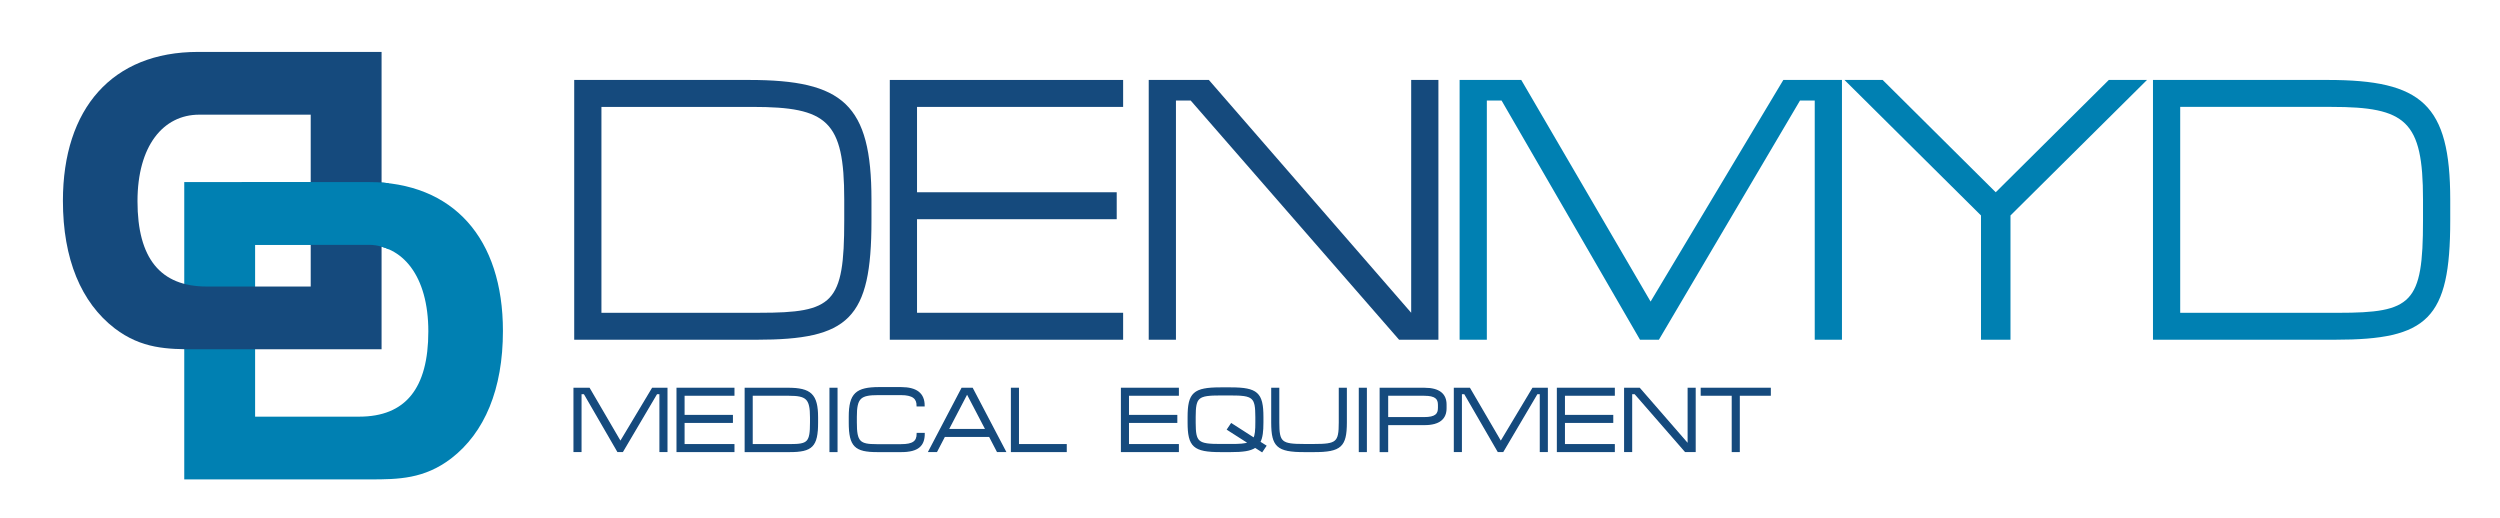 <svg xmlns="http://www.w3.org/2000/svg" xmlns:xlink="http://www.w3.org/1999/xlink" xmlns:inkscape="http://www.inkscape.org/namespaces/inkscape" version="1.1" width="160.5" height="33.25" viewBox="0 0 160.5 33.25">
<defs>
<clipPath id="clip_0">
<path transform="matrix(1,0,0,-1,0,33.25)" d="M0 33.25H160.5V0H0Z"/>
</clipPath>
<clipPath id="clip_1">
<path transform="matrix(1,0,0,-1,0,33.25)" d="M0 0H160V33H0Z"/>
</clipPath>
</defs>
<g clip-path="url(#clip_0)">
<g clip-path="url(#clip_1)">
<path transform="matrix(1,0,0,-1,0,33.25)" d="M11.829 21.563V2.472H23.535 23.748C25.583 2.472 27.233 2.499 28.962 3.815 31.117 5.474 32.288 8.265 32.288 12.004 32.288 17.929 29.122 21.563 23.615 21.563ZM16.378 17.534H23.535C25.849 17.534 27.499 15.533 27.499 11.978 27.499 8.318 26.036 6.501 23.056 6.501H16.378V17.534" fill="#0080b2" fill-rule="evenodd"/>
<path transform="matrix(1,0,0,-1,0,33.25)" d="M24.497 29.917V10.826H12.791 12.578C10.743 10.826 9.093 10.853 7.364 12.169 5.209 13.828 4.039 16.619 4.039 20.359 4.039 26.283 7.205 29.917 12.712 29.917ZM19.948 25.888H12.791C10.477 25.888 8.827 23.887 8.827 20.332 8.827 16.672 10.29 14.855 13.27 14.855H19.948V25.888" fill="#154a7d" fill-rule="evenodd"/>
<path transform="matrix(1,0,0,-1,0,33.25)" d="M15.514 17.528H23.78C23.78 17.528 24.295 17.545 24.954 17.245V21.488C24.954 21.488 24.503 21.561 23.654 21.561H15.514V17.528" fill="#0080b2"/>
<path transform="matrix(1,0,0,-1,0,33.25)" d="M138.221 11.44H149.924C155.848 11.44 157.305 12.759 157.305 19.081V20.425C157.305 26.555 155.484 28.117 149.438 28.117H138.221ZM155.557 19.081C155.557 13.77 154.853 13.168 150.118 13.168H139.969V26.387H149.681C154.464 26.387 155.557 25.497 155.557 20.451ZM120.867 28.117H118.415L127.18 19.418V11.44H129.073V19.418L137.838 28.117H135.386L128.126 20.907ZM93.707 28.117V11.44H95.455V26.794H96.402L105.288 11.44H106.502L115.559 26.794H116.506V11.44H118.254V28.117H114.49L105.968 13.889 97.665 28.117H93.707" fill="#0080b2" fill-rule="evenodd"/>
<path transform="matrix(1,0,0,-1,0,33.25)" d="M36.864 8.31V4.274H37.287V7.991H37.516L39.667 4.274H39.961L42.153 7.991H42.382V4.274H42.805V8.31H41.894L39.831 4.868 37.822 8.31Z" fill="#154a7d"/>
<path transform="matrix(1,0,0,-1,36.864,24.94)" stroke-width=".097" stroke-linecap="butt" stroke-miterlimit="3.864" stroke-linejoin="miter" fill="none" stroke="#154a7d" d="M0 0V-4.036H.423V-.319H.652L2.803-4.036H3.097L5.289-.319H5.518V-4.036H5.941V0H5.03L2.967-3.442 .958 0H0Z"/>
<path transform="matrix(1,0,0,-1,0,33.25)" d="M43.479 8.31V4.274H47.105V4.693H43.902V6.147H47.005V6.566H43.902V7.891H47.105V8.31Z" fill="#154a7d"/>
<path transform="matrix(1,0,0,-1,43.479,24.94)" stroke-width=".097" stroke-linecap="butt" stroke-miterlimit="3.864" stroke-linejoin="miter" fill="none" stroke="#154a7d" d="M0 0V-4.036H3.626V-3.617H.423V-2.163H3.526V-1.744H.423V-.419H3.626V0H0Z"/>
<path transform="matrix(1,0,0,-1,0,33.25)" d="M52.05 6.123C52.05 4.838 51.88 4.692 50.734 4.692H48.277V7.891H50.628C51.786 7.891 52.05 7.676 52.05 6.455ZM47.854 4.273H50.687C52.12 4.273 52.473 4.593 52.473 6.123V6.449C52.473 7.932 52.032 8.31 50.569 8.31H47.854V4.273" fill="#154a7d" fill-rule="evenodd"/>
<path transform="matrix(1,0,0,-1,52.05,27.127)" stroke-width=".097" stroke-linecap="butt" stroke-miterlimit="3.864" stroke-linejoin="miter" fill="none" stroke="#154a7d" d="M0 0C0-1.285-.17-1.431-1.316-1.431H-3.773V1.768H-1.422C-.264 1.768 0 1.553 0 .332V0Z"/>
<path transform="matrix(1,0,0,-1,47.854,28.977)" stroke-width=".097" stroke-linecap="butt" stroke-miterlimit="3.864" stroke-linejoin="miter" fill="none" stroke="#154a7d" d="M0 0H2.833C4.266 0 4.619 .319 4.619 1.85V2.175C4.619 3.658 4.178 4.036 2.715 4.036H0V0Z"/>
<path transform="matrix(1,0,0,-1,0,33.25)" d="M53.299 4.273H53.722V8.309H53.299Z" fill="#154a7d"/>
<path transform="matrix(1,0,0,-1,0,33.25)" stroke-width=".097" stroke-linecap="butt" stroke-miterlimit="3.864" stroke-linejoin="miter" fill="none" stroke="#154a7d" d="M53.299 4.273H53.722V8.309H53.299Z"/>
<path transform="matrix(1,0,0,-1,0,33.25)" d="M54.538 6.123C54.538 4.605 54.908 4.273 56.325 4.273H57.858C58.94 4.273 59.322 4.657 59.322 5.413H58.898C58.898 4.901 58.628 4.686 57.841 4.686H56.278C55.179 4.686 54.961 4.872 54.961 6.123V6.495C54.961 7.717 55.226 7.932 56.383 7.932H57.841C58.646 7.932 58.893 7.658 58.893 7.205H59.316C59.316 7.984 58.828 8.351 57.841 8.351H56.442C54.979 8.351 54.538 7.972 54.538 6.489Z" fill="#154a7d"/>
<path transform="matrix(1,0,0,-1,54.538,27.127)" stroke-width=".097" stroke-linecap="butt" stroke-miterlimit="3.864" stroke-linejoin="miter" fill="none" stroke="#154a7d" d="M0 0C0-1.518 .37-1.85 1.787-1.85H3.32C4.402-1.85 4.784-1.466 4.784-.71H4.36C4.36-1.222 4.09-1.437 3.303-1.437H1.74C.641-1.437 .423-1.251 .423 0V.372C.423 1.594 .688 1.809 1.845 1.809H3.303C4.108 1.809 4.355 1.535 4.355 1.082H4.778C4.778 1.861 4.29 2.228 3.303 2.228H1.904C.441 2.228 0 1.849 0 .366V0Z"/>
<path transform="matrix(1,0,0,-1,0,33.25)" d="M61.764 8.31 59.648 4.274H60.124L60.63 5.246H63.533L64.038 4.274H64.532L62.416 8.31ZM62.087 8.013 63.315 5.664H60.859Z" fill="#154a7d" fill-rule="evenodd"/>
<path transform="matrix(1,0,0,-1,61.764,24.94)" stroke-width=".097" stroke-linecap="butt" stroke-miterlimit="3.864" stroke-linejoin="miter" fill="none" stroke="#154a7d" d="M0 0-2.116-4.036H-1.64L-1.134-3.064H1.769L2.274-4.036H2.768L.652 0H0Z"/>
<path transform="matrix(1,0,0,-1,62.087,25.237)" stroke-width=".097" stroke-linecap="butt" stroke-miterlimit="3.864" stroke-linejoin="miter" fill="none" stroke="#154a7d" d="M0 0 1.228-2.35H-1.228L0 0Z"/>
<path transform="matrix(1,0,0,-1,0,33.25)" d="M64.947 8.31V4.274H68.438V4.693H65.37V8.31Z" fill="#154a7d"/>
<path transform="matrix(1,0,0,-1,64.947,24.94)" stroke-width=".097" stroke-linecap="butt" stroke-miterlimit="3.864" stroke-linejoin="miter" fill="none" stroke="#154a7d" d="M0 0V-4.036H3.491V-3.617H.423V0H0Z"/>
<path transform="matrix(1,0,0,-1,0,33.25)" d="M72.01 8.31V4.274H75.636V4.693H72.433V6.147H75.536V6.566H72.433V7.891H75.636V8.31Z" fill="#154a7d"/>
<path transform="matrix(1,0,0,-1,72.01,24.94)" stroke-width=".097" stroke-linecap="butt" stroke-miterlimit="3.864" stroke-linejoin="miter" fill="none" stroke="#154a7d" d="M0 0V-4.036H3.626V-3.617H.423V-2.163H3.526V-1.744H.423V-.419H3.626V0H0Z"/>
<path transform="matrix(1,0,0,-1,0,33.25)" d="M78.819 5.681 80.176 4.815C79.93 4.715 79.554 4.699 79.001 4.699H78.361C76.886 4.699 76.715 4.838 76.715 6.123V6.472C76.715 7.769 76.886 7.91 78.361 7.91H79.001C80.47 7.91 80.641 7.769 80.641 6.472V6.123C80.641 5.628 80.617 5.309 80.506 5.099L79.054 6.031ZM79.007 4.274C79.783 4.274 80.271 4.337 80.582 4.552L81.017 4.274 81.252 4.622 80.864 4.868C81.017 5.153 81.064 5.553 81.064 6.123V6.472C81.064 8.013 80.711 8.333 79.007 8.333H78.361C76.645 8.333 76.292 8.013 76.292 6.472V6.123C76.292 4.593 76.645 4.274 78.361 4.274H79.007" fill="#154a7d" fill-rule="evenodd"/>
<path transform="matrix(1,0,0,-1,78.819,27.569)" stroke-width=".097" stroke-linecap="butt" stroke-miterlimit="3.864" stroke-linejoin="miter" fill="none" stroke="#154a7d" d="M0 0 1.357-.866C1.111-.966 .735-.982 .182-.982H-.458C-1.933-.982-2.104-.843-2.104 .442V.791C-2.104 2.088-1.933 2.229-.458 2.229H.182C1.651 2.229 1.822 2.088 1.822 .791V.442C1.822-.053 1.798-.372 1.687-.582L.235 .35 0 0Z"/>
<path transform="matrix(1,0,0,-1,79.007,28.977)" stroke-width=".097" stroke-linecap="butt" stroke-miterlimit="3.864" stroke-linejoin="miter" fill="none" stroke="#154a7d" d="M0 0C.776 0 1.264 .063 1.575 .278L2.01 0 2.245 .349 1.857 .593C2.01 .878 2.057 1.279 2.057 1.85V2.198C2.057 3.739 1.704 4.06 0 4.06H-.646C-2.362 4.06-2.715 3.739-2.715 2.198V1.85C-2.715 .319-2.362 0-.646 0H0Z"/>
<path transform="matrix(1,0,0,-1,0,33.25)" d="M83.729 4.698C82.254 4.698 82.083 4.838 82.083 6.123V8.309H81.66V6.123C81.66 4.593 82.013 4.273 83.729 4.273H84.364C86.068 4.273 86.42 4.593 86.42 6.123V8.309H85.997V6.123C85.997 4.838 85.827 4.698 84.358 4.698Z" fill="#154a7d"/>
<path transform="matrix(1,0,0,-1,83.729,28.552)" stroke-width=".097" stroke-linecap="butt" stroke-miterlimit="3.864" stroke-linejoin="miter" fill="none" stroke="#154a7d" d="M0 0C-1.475 0-1.646 .14-1.646 1.425V3.611H-2.069V1.425C-2.069-.105-1.716-.425 0-.425H.635C2.339-.425 2.691-.105 2.691 1.425V3.611H2.268V1.425C2.268 .14 2.098 0 .629 0H0Z"/>
<path transform="matrix(1,0,0,-1,0,33.25)" d="M87.282 4.273H87.705V8.309H87.282Z" fill="#154a7d"/>
<path transform="matrix(1,0,0,-1,0,33.25)" stroke-width=".097" stroke-linecap="butt" stroke-miterlimit="3.864" stroke-linejoin="miter" fill="none" stroke="#154a7d" d="M87.282 4.273H87.705V8.309H87.282Z"/>
<path transform="matrix(1,0,0,-1,0,33.25)" d="M92.822 7.274C92.822 7.925 92.41 8.308 91.447 8.308H88.62V4.273H89.073V6.005H91.447C92.41 6.005 92.822 6.389 92.822 7.042ZM89.073 7.89H91.423C92.164 7.89 92.363 7.669 92.363 7.256V7.058C92.363 6.646 92.164 6.424 91.423 6.424H89.073V7.89" fill="#154a7d" fill-rule="evenodd"/>
<path transform="matrix(1,0,0,-1,92.822,25.976)" stroke-width=".097" stroke-linecap="butt" stroke-miterlimit="3.864" stroke-linejoin="miter" fill="none" stroke="#154a7d" d="M0 0C0 .651-.412 1.034-1.375 1.034H-4.202V-3.001H-3.749V-1.269H-1.375C-.412-1.269 0-.885 0-.232V0Z"/>
<path transform="matrix(1,0,0,-1,89.073,25.359)" stroke-width=".097" stroke-linecap="butt" stroke-miterlimit="3.864" stroke-linejoin="miter" fill="none" stroke="#154a7d" d="M0 0H2.351C3.091 0 3.291-.221 3.291-.634V-.832C3.291-1.244 3.091-1.466 2.351-1.466H0V0Z"/>
<path transform="matrix(1,0,0,-1,0,33.25)" d="M93.383 8.31V4.274H93.806V7.991H94.035L96.186 4.274H96.48L98.672 7.991H98.901V4.274H99.324V8.31H98.413L96.351 4.868 94.341 8.31Z" fill="#154a7d"/>
<path transform="matrix(1,0,0,-1,93.383,24.94)" stroke-width=".097" stroke-linecap="butt" stroke-miterlimit="3.864" stroke-linejoin="miter" fill="none" stroke="#154a7d" d="M0 0V-4.036H.423V-.319H.652L2.803-4.036H3.097L5.289-.319H5.518V-4.036H5.941V0H5.03L2.968-3.442 .958 0H0Z"/>
<path transform="matrix(1,0,0,-1,0,33.25)" d="M99.998 8.31V4.274H103.624V4.693H100.421V6.147H103.524V6.566H100.421V7.891H103.624V8.31Z" fill="#154a7d"/>
<path transform="matrix(1,0,0,-1,99.998,24.94)" stroke-width=".097" stroke-linecap="butt" stroke-miterlimit="3.864" stroke-linejoin="miter" fill="none" stroke="#154a7d" d="M0 0V-4.036H3.626V-3.617H.423V-2.163H3.526V-1.744H.423V-.419H3.626V0H0Z"/>
<path transform="matrix(1,0,0,-1,0,33.25)" d="M104.315 8.31V4.274H104.738V7.991H104.967L108.205 4.274H108.816V8.31H108.393V4.693L105.249 8.31Z" fill="#154a7d"/>
<path transform="matrix(1,0,0,-1,104.315,24.94)" stroke-width=".097" stroke-linecap="butt" stroke-miterlimit="3.864" stroke-linejoin="miter" fill="none" stroke="#154a7d" d="M0 0V-4.036H.423V-.319H.652L3.89-4.036H4.501V0H4.078V-3.617L.934 0H0Z"/>
<path transform="matrix(1,0,0,-1,0,33.25)" d="M113.639 8.31H109.232V7.891H111.224V4.274H111.647V7.891H113.639Z" fill="#154a7d"/>
<path transform="matrix(1,0,0,-1,113.639,24.94)" stroke-width=".097" stroke-linecap="butt" stroke-miterlimit="3.864" stroke-linejoin="miter" fill="none" stroke="#154a7d" d="M0 0H-4.407V-.419H-2.415V-4.036H-1.992V-.419H0V0Z"/>
<path transform="matrix(1,0,0,-1,0,33.25)" d="M54.2 19.081C54.2 13.769 53.496 13.17 48.761 13.17H38.612V26.386H48.324C53.107 26.386 54.2 25.497 54.2 20.451ZM36.864 11.439H48.567C54.491 11.439 55.948 12.761 55.948 19.081V20.427C55.948 26.555 54.127 28.117 48.081 28.117H36.864V11.439" fill="#154a7d" fill-rule="evenodd"/>
<path transform="matrix(1,0,0,-1,0,33.25)" d="M57.125 28.117V11.439H72.105V13.17H58.873V19.177H71.693V20.907H58.873V26.386H72.105V28.117Z" fill="#154a7d"/>
<path transform="matrix(1,0,0,-1,0,33.25)" d="M73.748 28.117V11.439H75.496V26.795H76.443L89.821 11.439H92.346V28.117H90.598V13.17L77.609 28.117Z" fill="#154a7d"/>
</g>
</g>
</svg>
